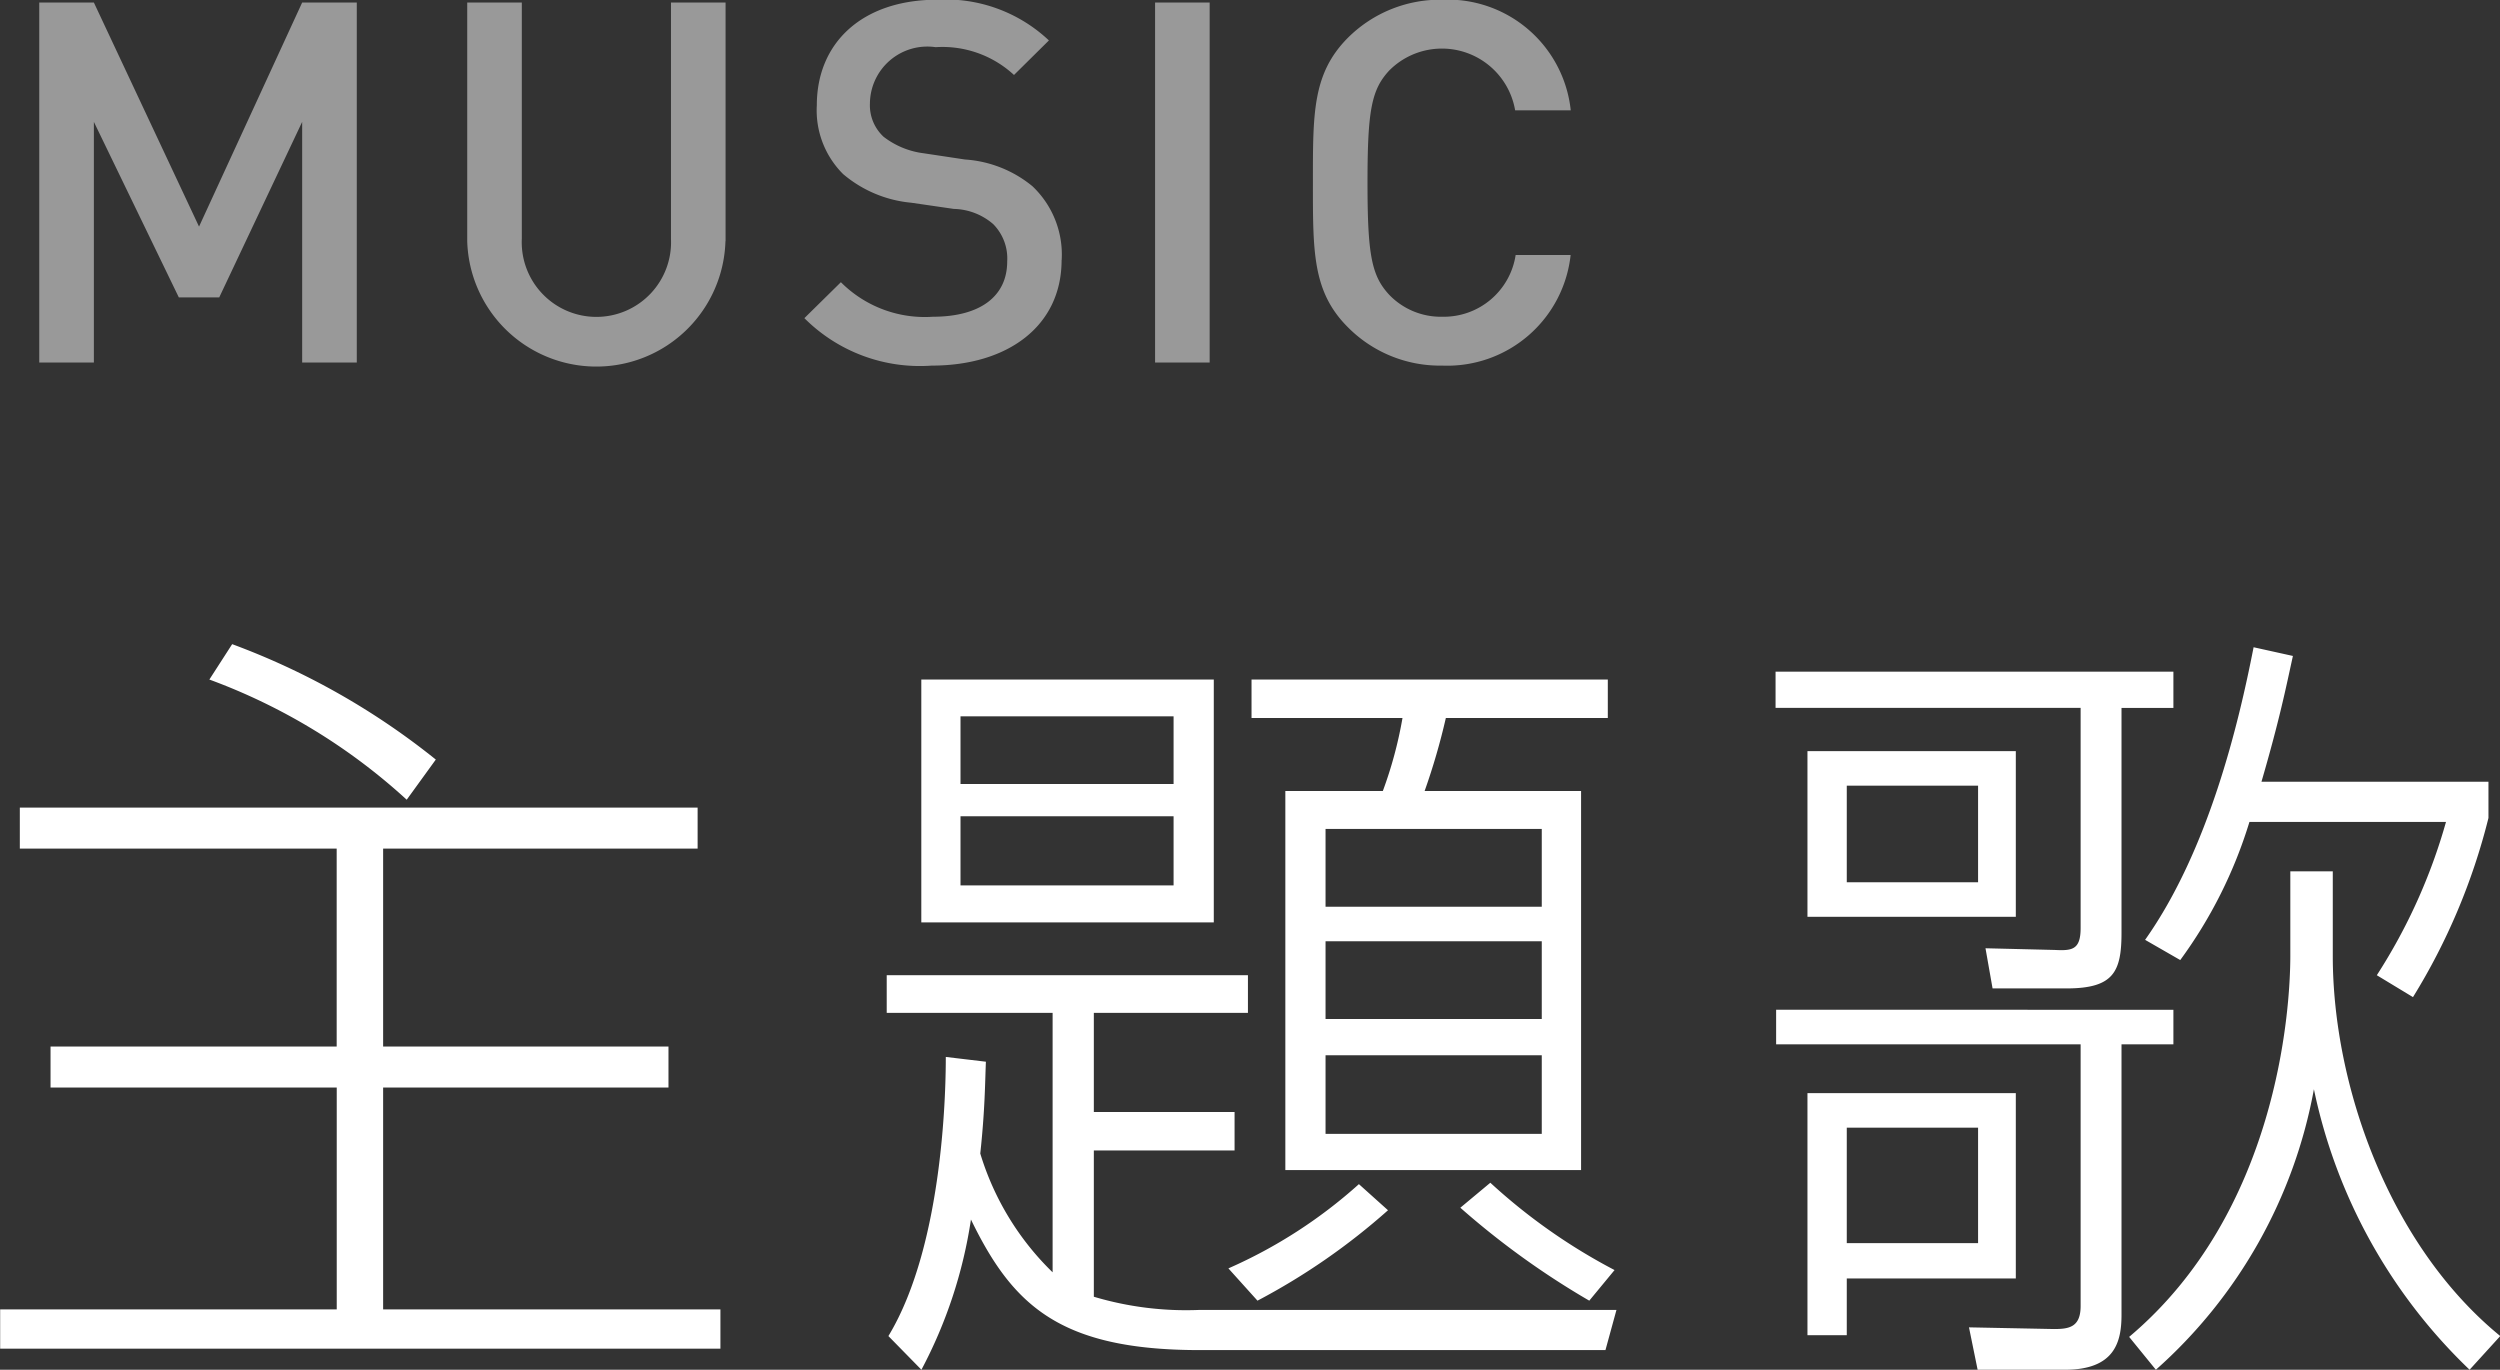 <svg id="menu-music.svg" xmlns="http://www.w3.org/2000/svg" width="89.031" height="48.78" viewBox="0 0 89.031 48.78">
  <rect x="0" y="0" width="89.031" height="48.78" fill="#333333" stroke="none"/>
<defs>
    <style>
      .cls-1, .cls-2 {
        fill: #fff;
        fill-rule: evenodd;
      }

      .cls-2 {
        opacity: 0.5;
      }
    </style>
  </defs>
  <path id="主題歌" class="cls-1" d="M412.614,3242.02a25.9,25.9,0,0,0-7.252-4.11l-0.812,1.26a21.267,21.267,0,0,1,7.028,4.28Zm9.324,1.71H397.8v1.46h11.284v7.05H398.894v1.46h10.192v7.9H397.1v1.4H422.75v-1.4H410.738v-7.9H420.9v-1.46H410.738v-7.05h11.2v-1.46Zm19.726-4.56v1.37h5.376a14.692,14.692,0,0,1-.7,2.6h-3.472v13.5H453.4v-13.5h-5.572a23.447,23.447,0,0,0,.756-2.6h5.768v-1.37H441.664Zm-11.76,0v8.65H440.32v-8.65H429.9ZM452,3251.26h-7.7v-2.77H452v2.77Zm0-4h-7.7v-2.77H452v2.77Zm0,8.09h-7.7v-2.8H452v2.8Zm-13.1-12.46H431.3v-2.41h7.588v2.41Zm0,3.61H431.3v-2.46h7.588v2.46Zm0.9,15.12a11.485,11.485,0,0,1-3.752-.47v-5.21h5.012v-1.37h-5.012v-3.53h5.488v-1.34H428.672v1.34h5.908v9.24a9.9,9.9,0,0,1-2.576-4.23c0.168-1.57.168-2.49,0.2-3.27l-1.428-.17c0,0.84-.028,6.61-2.044,9.94l1.176,1.2a16.65,16.65,0,0,0,1.764-5.35c1.484,3.06,3.164,4.65,8.148,4.65h14.448l0.392-1.43H439.788Zm9.3-3.64a28.853,28.853,0,0,0,4.592,3.31l0.9-1.09a20.708,20.708,0,0,1-4.424-3.11Zm-3.612-.84a17.465,17.465,0,0,1-4.648,3l1.036,1.15a23.353,23.353,0,0,0,4.648-3.22Zm23.394-15.42h-7.42v5.9h7.42v-5.9Zm-1.344,4.67h-4.676v-3.44h4.676v3.44Zm1.344,7.51h-7.42v8.62h1.4v-2.02h6.02v-6.6Zm-1.344,5.34h-4.676v-4.11h4.676v4.11Zm7.2-10.08a16.4,16.4,0,0,0,2.464-4.92h7a20.1,20.1,0,0,1-2.464,5.46l1.288,0.78a22.429,22.429,0,0,0,2.688-6.38v-1.29H477.63c0.644-2.21.868-3.33,1.12-4.48l-1.4-.31c-0.532,2.72-1.6,7.22-3.864,10.42Zm-0.224-10.27H460.326v1.29H471.19v7.84c0,0.78-.308.81-0.924,0.78l-2.464-.06,0.252,1.43h2.632c1.68,0,1.96-.59,1.96-1.99v-8h1.848v-1.29Zm-14.168,12.04v1.23H471.19v9.32c0,0.76-.42.82-0.952,0.82l-3.024-.06,0.308,1.51h3.108c1.792,0,2.016-1.01,2.016-1.96v-9.63h1.848v-1.23H460.326Zm13.524,12.82a17.58,17.58,0,0,0,5.628-9.99,19.259,19.259,0,0,0,5.544,9.99l1.092-1.2c-3.976-3.25-5.964-8.96-5.964-13.53V3246h-1.512v3c0,1.98-.476,9.15-5.74,13.58Z" transform="translate(-397.094 -3214.97)"/>
  <path id="MUSIC" class="cls-2" d="M409.8,3227.88v-12.82h-1.945l-3.673,7.98-3.745-7.98h-1.945v12.82h1.945v-8.57l3.025,6.25h1.44l2.953-6.25v8.57H409.8Zm13.133-4.32v-8.5h-1.944v8.41a2.659,2.659,0,1,1-5.312,0v-8.41h-1.944v8.5A4.6,4.6,0,0,0,422.929,3223.56Zm11.97,0.67a3.351,3.351,0,0,0-1.044-2.63,4.219,4.219,0,0,0-2.4-.95l-1.459-.22a2.933,2.933,0,0,1-1.44-.59,1.531,1.531,0,0,1-.486-1.19,2.044,2.044,0,0,1,2.341-2,3.748,3.748,0,0,1,2.79.99l1.243-1.23a5.359,5.359,0,0,0-3.979-1.45c-2.665,0-4.286,1.53-4.286,3.76a3.2,3.2,0,0,0,.937,2.45,4.37,4.37,0,0,0,2.43,1.02l1.513,0.22a2.214,2.214,0,0,1,1.4.54,1.737,1.737,0,0,1,.5,1.33c0,1.25-.972,1.97-2.646,1.97a4.22,4.22,0,0,1-3.277-1.23l-1.3,1.28a5.813,5.813,0,0,0,4.538,1.69C432.972,3227.99,434.9,3226.59,434.9,3224.23Zm5.27,3.65v-12.82h-1.944v12.82h1.944Zm12.859-3.83h-1.962a2.589,2.589,0,0,1-2.611,2.2,2.55,2.55,0,0,1-1.89-.78c-0.631-.68-0.775-1.42-0.775-4s0.144-3.31.775-3.99a2.645,2.645,0,0,1,4.483,1.42h1.98a4.408,4.408,0,0,0-4.573-3.94,4.648,4.648,0,0,0-3.367,1.36c-1.26,1.27-1.242,2.69-1.242,5.15s-0.018,3.89,1.242,5.15a4.616,4.616,0,0,0,3.367,1.37A4.419,4.419,0,0,0,453.028,3224.05Z" transform="translate(-397.094 -3214.97)"/>
</svg>
